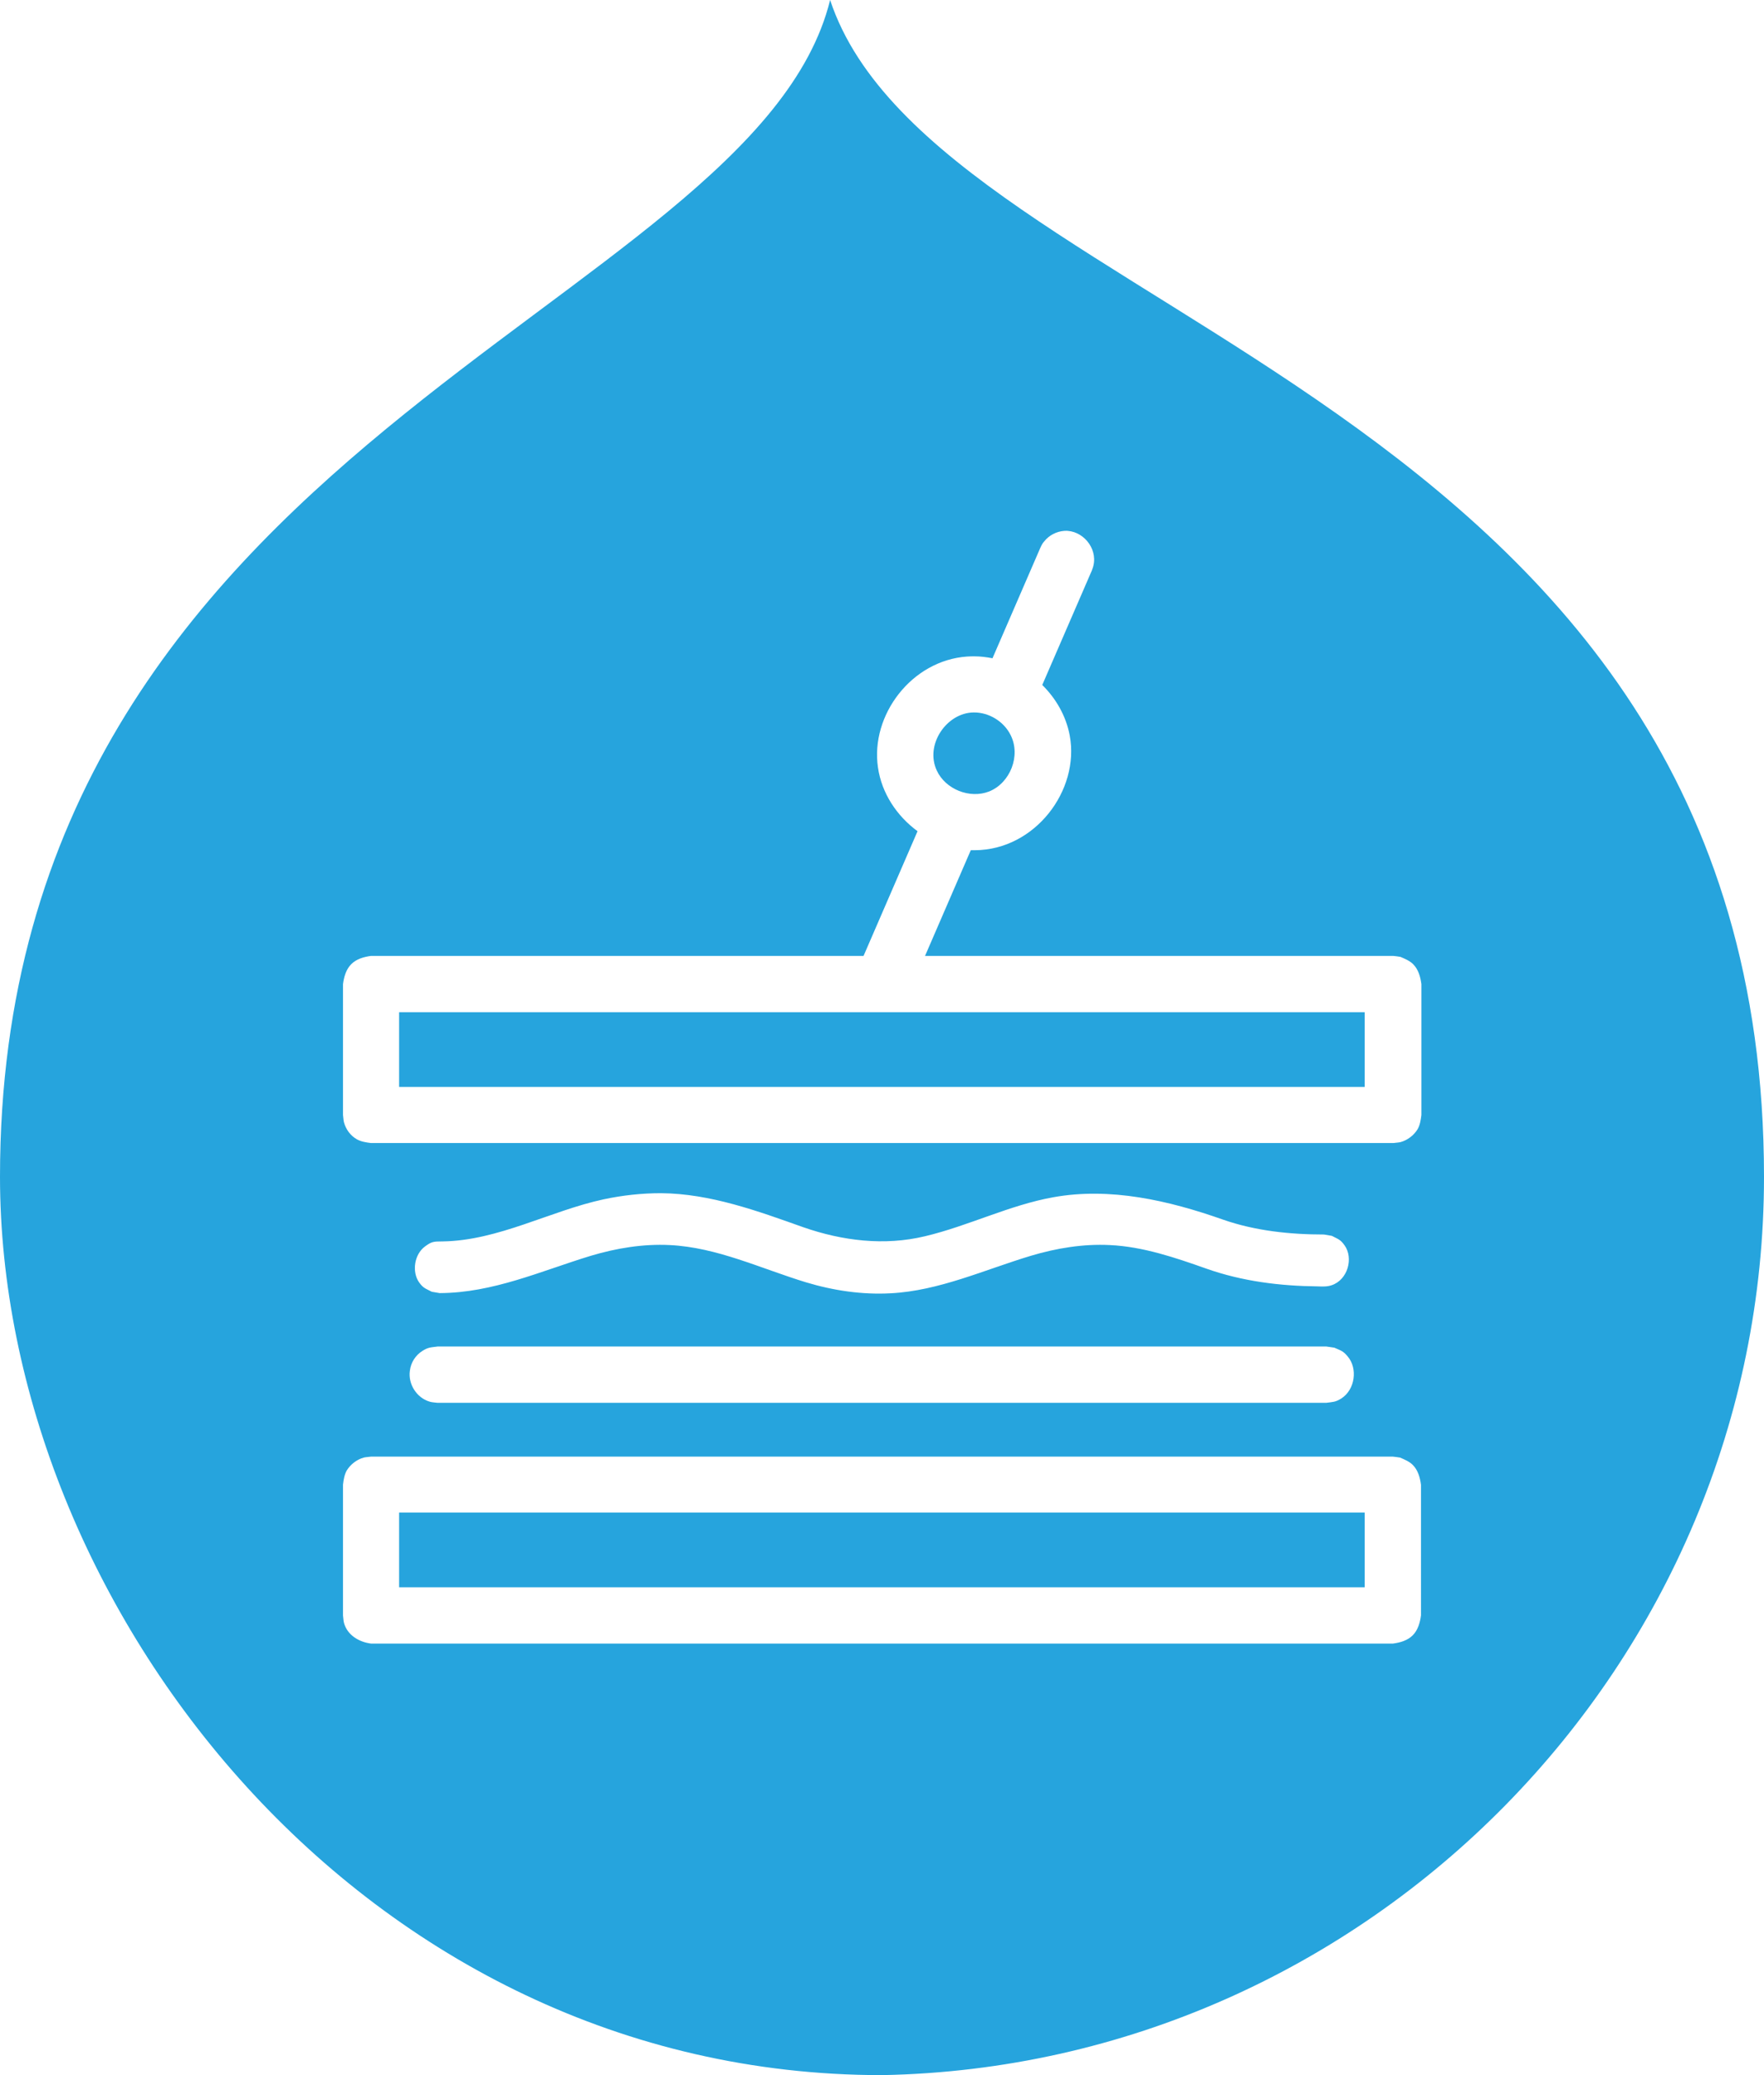 <svg enable-background="new 0 0 918 1080" viewBox="0 0 918 1080" xmlns="http://www.w3.org/2000/svg"><g fill="#26a4dd"><path d="m207.7 526.8h502.5v38.9h-502.5z"/><path d="m514.8 411.9c10.9-4.4 16.6-18.6 11.1-29.4-3.5-7-11.2-11.8-19.2-11.7-13.9.1-25.5 16.6-19.2 30.2 4.5 9.8 17.2 14.9 27.3 10.9z"/><path d="m207.7 787.2h502.5v38.9h-502.5z"/><path d="m432 0c-40 162-432 229-432 612.4 0 223 189 467.6 459 467.6 253.3-4.7 459.1-214.3 459-467.6 0-409.9-430.4-444.5-486-612.4zm-253.5 512.2c.5-3.8 1.6-7.7 4.3-10.4s6.5-3.8 10.3-4.3h256.3l28.1-64.9c-10.8-7.9-18.7-19.8-20.6-33.2-4-27.2 17.5-55.7 46.4-57.7 1.3-.1 2.6-.1 3.9-.1 3.1 0 6.2.4 9.3 1l24.9-57.5c.9-1.9 1.2-2.4 2-3.3 2.5-3.2 6.4-5.2 10.4-5.5 1.2-.1 1.5 0 1.9 0 9.1.7 16.3 10.6 12.8 19.8-.1.2-.2.4-.2.6l-25.9 59.8c7.2 7.1 12.4 16.2 14.3 26.3 5.3 28.5-18 59.5-49.3 59.7-.7 0-1.4 0-2.2 0l-23.8 55h243.6c1.2.1 2.5.3 3.8.5 2.3 1 4.8 2 6.6 3.8 2.7 2.7 3.8 6.5 4.3 10.4v68.1c-.3 2.5-.7 5.1-1.9 7.3-2 3.3-5.3 5.8-8.9 6.8-1.2.3-2.5.3-3.8.5h-532c-2.5-.3-5.1-.7-7.3-1.9-3.4-1.9-5.8-5.2-6.8-8.9-.3-1.2-.3-2.5-.5-3.8zm41.3 190.9c3.2-2 4.3-1.8 7.9-2.3h462.6c1.4.2 2.7.4 4.1.6 3.3 1.5 4.5 1.6 6.9 4.5 5.4 6.3 3.9 17.3-3.2 21.9-3.2 2-4.3 1.8-7.9 2.3h-121-341.5c-1.4-.2-2.8-.2-4.1-.6-6.8-2-11.3-9.2-10.3-16.1.5-4.3 3-8.1 6.5-10.3zm1.4-54.4c3.4-2.5 4.4-2.6 9.1-2.6 29-.4 56-15.9 83.8-21.9 9.8-2.1 19.9-3.2 29.9-3.2 25.6.2 50.4 9.3 74 17.7 20.4 7.1 42.2 9.8 63.4 4.7 22.7-5.4 43.9-16.2 66.8-20.3 29.5-5.3 59.8 1.6 88.4 11.7 16.7 5.8 34.7 7.7 52.4 7.7l4.1.7c3.2 1.7 4.4 1.8 6.6 4.9 4.8 6.7 1.7 18-6.7 20.8-2.3.8-4.8.7-7.2.6-19.6-.2-39.2-2.6-57.9-9.2-16.4-5.8-33.1-11.5-50.3-12.3-13.9-.7-27.8 1.6-41.2 5.6-24.2 7.3-47.7 18.2-72.9 19.5-14.8.8-29.7-1.4-44-5.7-23.6-7.2-46.3-18.2-70.9-19.4-13.9-.7-27.8 1.6-41.2 5.6-25.9 7.9-50.8 19.3-78.6 19.4l-4.1-.7c-3.2-1.7-4.4-1.8-6.6-4.9-3.8-5.4-2.6-14.5 3.1-18.7zm518.3 192c-.5 3.8-1.6 7.7-4.3 10.4s-6.5 3.8-10.3 4.3h-531.8c-6.4-.8-12.4-4.5-14.1-10.8-.3-1.2-.3-2.5-.5-3.8v-68.1c.3-2.5.7-5.1 1.9-7.3 2-3.3 5.3-5.8 8.9-6.8 1.2-.3 2.5-.3 3.8-.5h531.7c1.2.1 2.5.3 3.8.5 2.3 1 4.8 2 6.6 3.8 2.7 2.7 3.8 6.5 4.3 10.4z"/></g></svg>